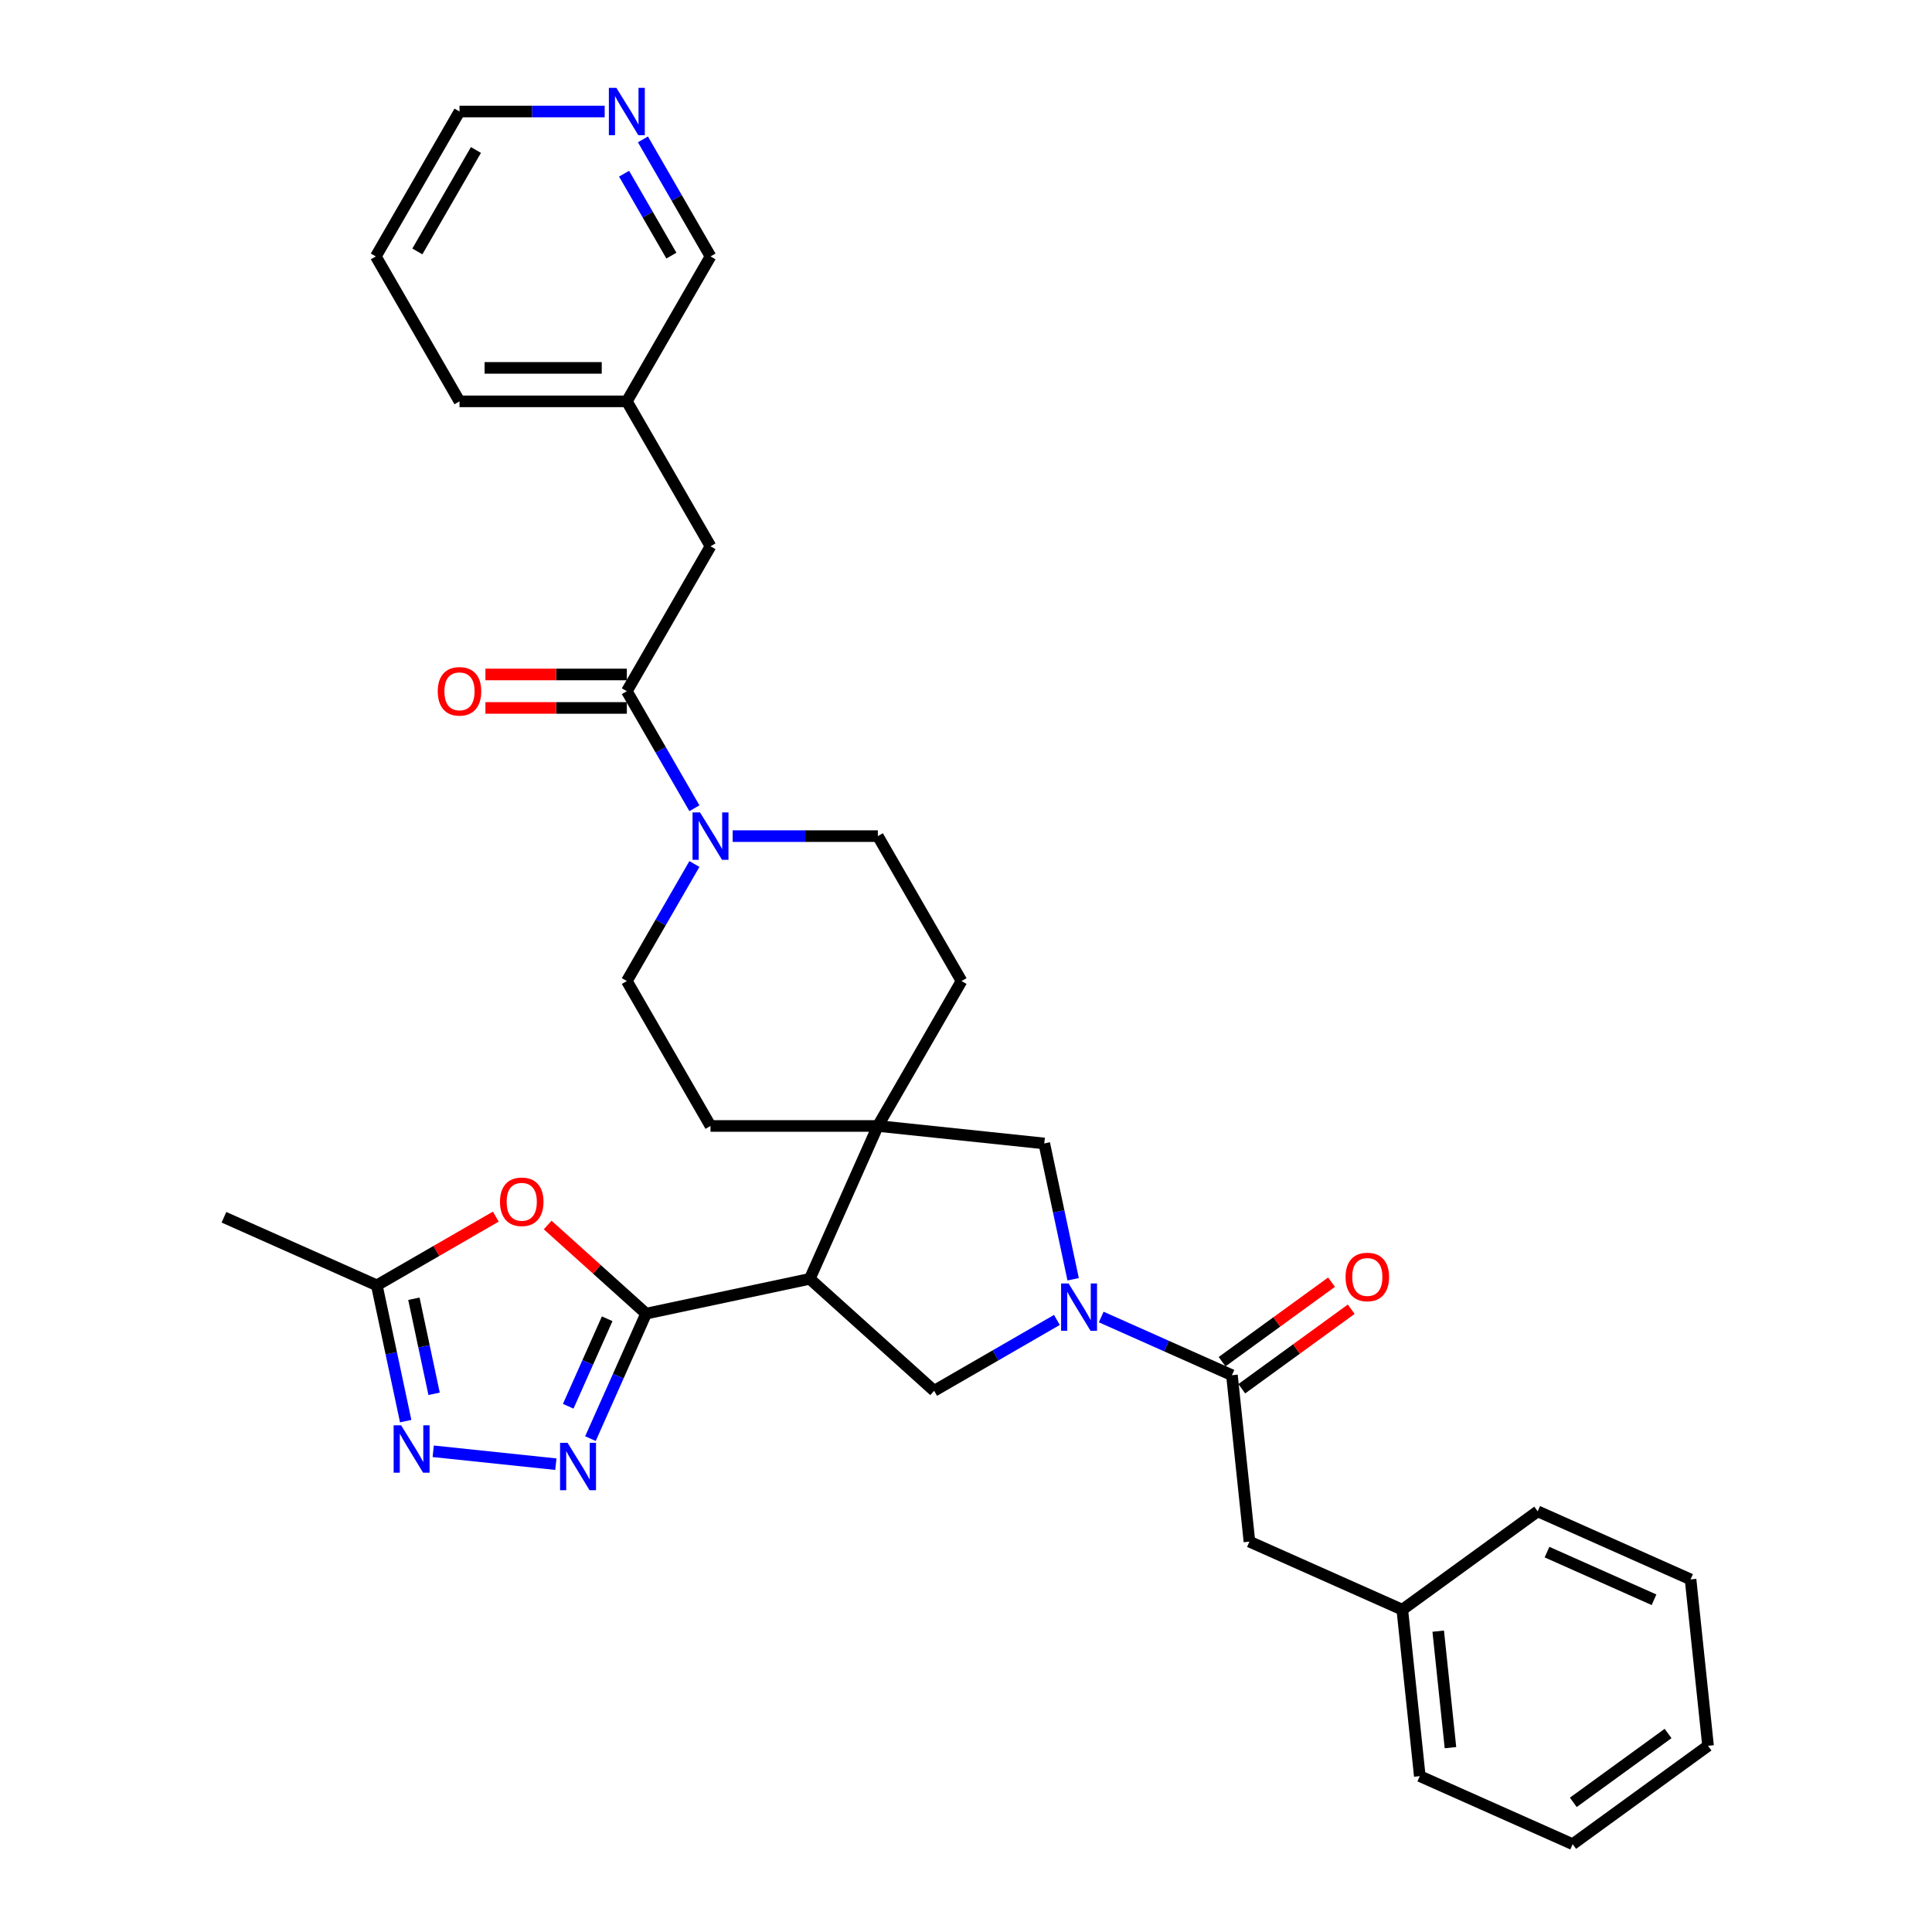 <?xml version='1.0' encoding='iso-8859-1'?>
<svg version='1.1' baseProfile='full'
              xmlns='http://www.w3.org/2000/svg'
                      xmlns:rdkit='http://www.rdkit.org/xml'
                      xmlns:xlink='http://www.w3.org/1999/xlink'
                  xml:space='preserve'
width='1000px' height='1000px' viewBox='0 0 1000 1000'>
<!-- END OF HEADER -->
<rect style='opacity:1.0;fill:#FFFFFF;stroke:none' width='1000' height='1000' x='0' y='0'> </rect>
<path class='bond-0' d='M 334.421,679.933 L 419.144,661.925' style='fill:none;fill-rule:evenodd;stroke:#000000;stroke-width:6px;stroke-linecap:butt;stroke-linejoin:miter;stroke-opacity:1' />
<path class='bond-2' d='M 334.421,679.933 L 320.018,712.282' style='fill:none;fill-rule:evenodd;stroke:#000000;stroke-width:6px;stroke-linecap:butt;stroke-linejoin:miter;stroke-opacity:1' />
<path class='bond-2' d='M 320.018,712.282 L 305.616,744.63' style='fill:none;fill-rule:evenodd;stroke:#0000FF;stroke-width:6px;stroke-linecap:butt;stroke-linejoin:miter;stroke-opacity:1' />
<path class='bond-2' d='M 314.275,682.592 L 304.193,705.236' style='fill:none;fill-rule:evenodd;stroke:#000000;stroke-width:6px;stroke-linecap:butt;stroke-linejoin:miter;stroke-opacity:1' />
<path class='bond-2' d='M 304.193,705.236 L 294.111,727.88' style='fill:none;fill-rule:evenodd;stroke:#0000FF;stroke-width:6px;stroke-linecap:butt;stroke-linejoin:miter;stroke-opacity:1' />
<path class='bond-4' d='M 334.421,679.933 L 308.95,656.999' style='fill:none;fill-rule:evenodd;stroke:#000000;stroke-width:6px;stroke-linecap:butt;stroke-linejoin:miter;stroke-opacity:1' />
<path class='bond-4' d='M 308.95,656.999 L 283.478,634.065' style='fill:none;fill-rule:evenodd;stroke:#FF0000;stroke-width:6px;stroke-linecap:butt;stroke-linejoin:miter;stroke-opacity:1' />
<path class='bond-3' d='M 419.144,661.925 L 454.373,582.798' style='fill:none;fill-rule:evenodd;stroke:#000000;stroke-width:6px;stroke-linecap:butt;stroke-linejoin:miter;stroke-opacity:1' />
<path class='bond-6' d='M 419.144,661.925 L 483.512,719.882' style='fill:none;fill-rule:evenodd;stroke:#000000;stroke-width:6px;stroke-linecap:butt;stroke-linejoin:miter;stroke-opacity:1' />
<path class='bond-1' d='M 547.055,683.195 L 515.283,701.539' style='fill:none;fill-rule:evenodd;stroke:#0000FF;stroke-width:6px;stroke-linecap:butt;stroke-linejoin:miter;stroke-opacity:1' />
<path class='bond-1' d='M 515.283,701.539 L 483.512,719.882' style='fill:none;fill-rule:evenodd;stroke:#000000;stroke-width:6px;stroke-linecap:butt;stroke-linejoin:miter;stroke-opacity:1' />
<path class='bond-7' d='M 569.991,681.68 L 603.82,696.742' style='fill:none;fill-rule:evenodd;stroke:#0000FF;stroke-width:6px;stroke-linecap:butt;stroke-linejoin:miter;stroke-opacity:1' />
<path class='bond-7' d='M 603.82,696.742 L 637.65,711.804' style='fill:none;fill-rule:evenodd;stroke:#000000;stroke-width:6px;stroke-linecap:butt;stroke-linejoin:miter;stroke-opacity:1' />
<path class='bond-34' d='M 555.456,662.144 L 547.985,626.998' style='fill:none;fill-rule:evenodd;stroke:#0000FF;stroke-width:6px;stroke-linecap:butt;stroke-linejoin:miter;stroke-opacity:1' />
<path class='bond-34' d='M 547.985,626.998 L 540.514,591.852' style='fill:none;fill-rule:evenodd;stroke:#000000;stroke-width:6px;stroke-linecap:butt;stroke-linejoin:miter;stroke-opacity:1' />
<path class='bond-5' d='M 287.723,757.855 L 224.23,751.182' style='fill:none;fill-rule:evenodd;stroke:#0000FF;stroke-width:6px;stroke-linecap:butt;stroke-linejoin:miter;stroke-opacity:1' />
<path class='bond-11' d='M 454.373,582.798 L 540.514,591.852' style='fill:none;fill-rule:evenodd;stroke:#000000;stroke-width:6px;stroke-linecap:butt;stroke-linejoin:miter;stroke-opacity:1' />
<path class='bond-13' d='M 454.373,582.798 L 497.681,507.787' style='fill:none;fill-rule:evenodd;stroke:#000000;stroke-width:6px;stroke-linecap:butt;stroke-linejoin:miter;stroke-opacity:1' />
<path class='bond-14' d='M 454.373,582.798 L 367.758,582.798' style='fill:none;fill-rule:evenodd;stroke:#000000;stroke-width:6px;stroke-linecap:butt;stroke-linejoin:miter;stroke-opacity:1' />
<path class='bond-10' d='M 256.628,629.727 L 225.835,647.506' style='fill:none;fill-rule:evenodd;stroke:#FF0000;stroke-width:6px;stroke-linecap:butt;stroke-linejoin:miter;stroke-opacity:1' />
<path class='bond-10' d='M 225.835,647.506 L 195.042,665.284' style='fill:none;fill-rule:evenodd;stroke:#000000;stroke-width:6px;stroke-linecap:butt;stroke-linejoin:miter;stroke-opacity:1' />
<path class='bond-33' d='M 209.983,735.577 L 202.512,700.43' style='fill:none;fill-rule:evenodd;stroke:#0000FF;stroke-width:6px;stroke-linecap:butt;stroke-linejoin:miter;stroke-opacity:1' />
<path class='bond-33' d='M 202.512,700.43 L 195.042,665.284' style='fill:none;fill-rule:evenodd;stroke:#000000;stroke-width:6px;stroke-linecap:butt;stroke-linejoin:miter;stroke-opacity:1' />
<path class='bond-33' d='M 224.686,721.431 L 219.457,696.829' style='fill:none;fill-rule:evenodd;stroke:#0000FF;stroke-width:6px;stroke-linecap:butt;stroke-linejoin:miter;stroke-opacity:1' />
<path class='bond-33' d='M 219.457,696.829 L 214.228,672.226' style='fill:none;fill-rule:evenodd;stroke:#000000;stroke-width:6px;stroke-linecap:butt;stroke-linejoin:miter;stroke-opacity:1' />
<path class='bond-12' d='M 637.65,711.804 L 646.704,797.945' style='fill:none;fill-rule:evenodd;stroke:#000000;stroke-width:6px;stroke-linecap:butt;stroke-linejoin:miter;stroke-opacity:1' />
<path class='bond-18' d='M 642.741,718.811 L 671.065,698.233' style='fill:none;fill-rule:evenodd;stroke:#000000;stroke-width:6px;stroke-linecap:butt;stroke-linejoin:miter;stroke-opacity:1' />
<path class='bond-18' d='M 671.065,698.233 L 699.389,677.654' style='fill:none;fill-rule:evenodd;stroke:#FF0000;stroke-width:6px;stroke-linecap:butt;stroke-linejoin:miter;stroke-opacity:1' />
<path class='bond-18' d='M 632.559,704.797 L 660.883,684.218' style='fill:none;fill-rule:evenodd;stroke:#000000;stroke-width:6px;stroke-linecap:butt;stroke-linejoin:miter;stroke-opacity:1' />
<path class='bond-18' d='M 660.883,684.218 L 689.207,663.64' style='fill:none;fill-rule:evenodd;stroke:#FF0000;stroke-width:6px;stroke-linecap:butt;stroke-linejoin:miter;stroke-opacity:1' />
<path class='bond-8' d='M 359.427,447.206 L 341.938,477.496' style='fill:none;fill-rule:evenodd;stroke:#0000FF;stroke-width:6px;stroke-linecap:butt;stroke-linejoin:miter;stroke-opacity:1' />
<path class='bond-8' d='M 341.938,477.496 L 324.45,507.787' style='fill:none;fill-rule:evenodd;stroke:#000000;stroke-width:6px;stroke-linecap:butt;stroke-linejoin:miter;stroke-opacity:1' />
<path class='bond-9' d='M 359.427,418.345 L 341.938,388.055' style='fill:none;fill-rule:evenodd;stroke:#0000FF;stroke-width:6px;stroke-linecap:butt;stroke-linejoin:miter;stroke-opacity:1' />
<path class='bond-9' d='M 341.938,388.055 L 324.45,357.764' style='fill:none;fill-rule:evenodd;stroke:#000000;stroke-width:6px;stroke-linecap:butt;stroke-linejoin:miter;stroke-opacity:1' />
<path class='bond-35' d='M 379.226,432.775 L 416.8,432.775' style='fill:none;fill-rule:evenodd;stroke:#0000FF;stroke-width:6px;stroke-linecap:butt;stroke-linejoin:miter;stroke-opacity:1' />
<path class='bond-35' d='M 416.8,432.775 L 454.373,432.775' style='fill:none;fill-rule:evenodd;stroke:#000000;stroke-width:6px;stroke-linecap:butt;stroke-linejoin:miter;stroke-opacity:1' />
<path class='bond-15' d='M 324.45,357.764 L 367.758,282.753' style='fill:none;fill-rule:evenodd;stroke:#000000;stroke-width:6px;stroke-linecap:butt;stroke-linejoin:miter;stroke-opacity:1' />
<path class='bond-19' d='M 324.45,349.103 L 287.855,349.103' style='fill:none;fill-rule:evenodd;stroke:#000000;stroke-width:6px;stroke-linecap:butt;stroke-linejoin:miter;stroke-opacity:1' />
<path class='bond-19' d='M 287.855,349.103 L 251.26,349.103' style='fill:none;fill-rule:evenodd;stroke:#FF0000;stroke-width:6px;stroke-linecap:butt;stroke-linejoin:miter;stroke-opacity:1' />
<path class='bond-19' d='M 324.45,366.426 L 287.855,366.426' style='fill:none;fill-rule:evenodd;stroke:#000000;stroke-width:6px;stroke-linecap:butt;stroke-linejoin:miter;stroke-opacity:1' />
<path class='bond-19' d='M 287.855,366.426 L 251.26,366.426' style='fill:none;fill-rule:evenodd;stroke:#FF0000;stroke-width:6px;stroke-linecap:butt;stroke-linejoin:miter;stroke-opacity:1' />
<path class='bond-24' d='M 195.042,665.284 L 115.915,630.054' style='fill:none;fill-rule:evenodd;stroke:#000000;stroke-width:6px;stroke-linecap:butt;stroke-linejoin:miter;stroke-opacity:1' />
<path class='bond-22' d='M 646.704,797.945 L 725.831,833.175' style='fill:none;fill-rule:evenodd;stroke:#000000;stroke-width:6px;stroke-linecap:butt;stroke-linejoin:miter;stroke-opacity:1' />
<path class='bond-16' d='M 497.681,507.787 L 454.373,432.775' style='fill:none;fill-rule:evenodd;stroke:#000000;stroke-width:6px;stroke-linecap:butt;stroke-linejoin:miter;stroke-opacity:1' />
<path class='bond-17' d='M 367.758,582.798 L 324.45,507.787' style='fill:none;fill-rule:evenodd;stroke:#000000;stroke-width:6px;stroke-linecap:butt;stroke-linejoin:miter;stroke-opacity:1' />
<path class='bond-21' d='M 367.758,282.753 L 324.45,207.742' style='fill:none;fill-rule:evenodd;stroke:#000000;stroke-width:6px;stroke-linecap:butt;stroke-linejoin:miter;stroke-opacity:1' />
<path class='bond-20' d='M 332.781,72.149 L 350.27,102.44' style='fill:none;fill-rule:evenodd;stroke:#0000FF;stroke-width:6px;stroke-linecap:butt;stroke-linejoin:miter;stroke-opacity:1' />
<path class='bond-20' d='M 350.27,102.44 L 367.758,132.731' style='fill:none;fill-rule:evenodd;stroke:#000000;stroke-width:6px;stroke-linecap:butt;stroke-linejoin:miter;stroke-opacity:1' />
<path class='bond-20' d='M 323.026,89.898 L 335.267,111.102' style='fill:none;fill-rule:evenodd;stroke:#0000FF;stroke-width:6px;stroke-linecap:butt;stroke-linejoin:miter;stroke-opacity:1' />
<path class='bond-20' d='M 335.267,111.102 L 347.509,132.305' style='fill:none;fill-rule:evenodd;stroke:#000000;stroke-width:6px;stroke-linecap:butt;stroke-linejoin:miter;stroke-opacity:1' />
<path class='bond-37' d='M 312.982,57.719 L 275.408,57.719' style='fill:none;fill-rule:evenodd;stroke:#0000FF;stroke-width:6px;stroke-linecap:butt;stroke-linejoin:miter;stroke-opacity:1' />
<path class='bond-37' d='M 275.408,57.719 L 237.835,57.719' style='fill:none;fill-rule:evenodd;stroke:#000000;stroke-width:6px;stroke-linecap:butt;stroke-linejoin:miter;stroke-opacity:1' />
<path class='bond-23' d='M 324.45,207.742 L 367.758,132.731' style='fill:none;fill-rule:evenodd;stroke:#000000;stroke-width:6px;stroke-linecap:butt;stroke-linejoin:miter;stroke-opacity:1' />
<path class='bond-27' d='M 324.45,207.742 L 237.835,207.742' style='fill:none;fill-rule:evenodd;stroke:#000000;stroke-width:6px;stroke-linecap:butt;stroke-linejoin:miter;stroke-opacity:1' />
<path class='bond-27' d='M 311.458,190.419 L 250.827,190.419' style='fill:none;fill-rule:evenodd;stroke:#000000;stroke-width:6px;stroke-linecap:butt;stroke-linejoin:miter;stroke-opacity:1' />
<path class='bond-26' d='M 725.831,833.175 L 734.885,919.316' style='fill:none;fill-rule:evenodd;stroke:#000000;stroke-width:6px;stroke-linecap:butt;stroke-linejoin:miter;stroke-opacity:1' />
<path class='bond-26' d='M 744.417,844.285 L 750.755,904.584' style='fill:none;fill-rule:evenodd;stroke:#000000;stroke-width:6px;stroke-linecap:butt;stroke-linejoin:miter;stroke-opacity:1' />
<path class='bond-28' d='M 725.831,833.175 L 795.904,782.263' style='fill:none;fill-rule:evenodd;stroke:#000000;stroke-width:6px;stroke-linecap:butt;stroke-linejoin:miter;stroke-opacity:1' />
<path class='bond-25' d='M 237.835,57.719 L 194.527,132.731' style='fill:none;fill-rule:evenodd;stroke:#000000;stroke-width:6px;stroke-linecap:butt;stroke-linejoin:miter;stroke-opacity:1' />
<path class='bond-25' d='M 246.341,77.632 L 216.025,130.14' style='fill:none;fill-rule:evenodd;stroke:#000000;stroke-width:6px;stroke-linecap:butt;stroke-linejoin:miter;stroke-opacity:1' />
<path class='bond-31' d='M 734.885,919.316 L 814.012,954.545' style='fill:none;fill-rule:evenodd;stroke:#000000;stroke-width:6px;stroke-linecap:butt;stroke-linejoin:miter;stroke-opacity:1' />
<path class='bond-29' d='M 237.835,207.742 L 194.527,132.731' style='fill:none;fill-rule:evenodd;stroke:#000000;stroke-width:6px;stroke-linecap:butt;stroke-linejoin:miter;stroke-opacity:1' />
<path class='bond-30' d='M 795.904,782.263 L 875.032,817.493' style='fill:none;fill-rule:evenodd;stroke:#000000;stroke-width:6px;stroke-linecap:butt;stroke-linejoin:miter;stroke-opacity:1' />
<path class='bond-30' d='M 800.727,803.373 L 856.117,828.034' style='fill:none;fill-rule:evenodd;stroke:#000000;stroke-width:6px;stroke-linecap:butt;stroke-linejoin:miter;stroke-opacity:1' />
<path class='bond-32' d='M 875.032,817.493 L 884.085,903.634' style='fill:none;fill-rule:evenodd;stroke:#000000;stroke-width:6px;stroke-linecap:butt;stroke-linejoin:miter;stroke-opacity:1' />
<path class='bond-36' d='M 814.012,954.545 L 884.085,903.634' style='fill:none;fill-rule:evenodd;stroke:#000000;stroke-width:6px;stroke-linecap:butt;stroke-linejoin:miter;stroke-opacity:1' />
<path class='bond-36' d='M 814.341,932.894 L 863.392,897.256' style='fill:none;fill-rule:evenodd;stroke:#000000;stroke-width:6px;stroke-linecap:butt;stroke-linejoin:miter;stroke-opacity:1' />
<path  class='atom-2' d='M 553.101 664.31
L 561.139 677.302
Q 561.935 678.584, 563.217 680.905
Q 564.499 683.226, 564.569 683.365
L 564.569 664.31
L 567.825 664.31
L 567.825 688.839
L 564.465 688.839
L 555.838 674.634
Q 554.833 672.971, 553.759 671.066
Q 552.72 669.16, 552.408 668.571
L 552.408 688.839
L 549.22 688.839
L 549.22 664.31
L 553.101 664.31
' fill='#0000FF'/>
<path  class='atom-3' d='M 293.769 746.796
L 301.807 759.788
Q 302.604 761.07, 303.886 763.391
Q 305.168 765.713, 305.237 765.851
L 305.237 746.796
L 308.494 746.796
L 308.494 771.325
L 305.133 771.325
L 296.506 757.12
Q 295.501 755.457, 294.427 753.552
Q 293.388 751.646, 293.076 751.057
L 293.076 771.325
L 289.889 771.325
L 289.889 746.796
L 293.769 746.796
' fill='#0000FF'/>
<path  class='atom-5' d='M 258.793 622.046
Q 258.793 616.156, 261.703 612.864
Q 264.614 609.573, 270.053 609.573
Q 275.493 609.573, 278.403 612.864
Q 281.313 616.156, 281.313 622.046
Q 281.313 628.005, 278.368 631.4
Q 275.423 634.761, 270.053 634.761
Q 264.648 634.761, 261.703 631.4
Q 258.793 628.039, 258.793 622.046
M 270.053 631.989
Q 273.795 631.989, 275.804 629.495
Q 277.848 626.965, 277.848 622.046
Q 277.848 617.23, 275.804 614.805
Q 273.795 612.345, 270.053 612.345
Q 266.311 612.345, 264.267 614.77
Q 262.258 617.195, 262.258 622.046
Q 262.258 627, 264.267 629.495
Q 266.311 631.989, 270.053 631.989
' fill='#FF0000'/>
<path  class='atom-6' d='M 207.628 737.742
L 215.666 750.734
Q 216.463 752.016, 217.745 754.338
Q 219.027 756.659, 219.096 756.797
L 219.096 737.742
L 222.353 737.742
L 222.353 762.272
L 218.992 762.272
L 210.365 748.067
Q 209.36 746.404, 208.286 744.498
Q 207.247 742.593, 206.935 742.004
L 206.935 762.272
L 203.748 762.272
L 203.748 737.742
L 207.628 737.742
' fill='#0000FF'/>
<path  class='atom-9' d='M 362.336 420.511
L 370.374 433.503
Q 371.171 434.785, 372.452 437.106
Q 373.734 439.427, 373.804 439.566
L 373.804 420.511
L 377.06 420.511
L 377.06 445.04
L 373.7 445.04
L 365.073 430.835
Q 364.068 429.172, 362.994 427.267
Q 361.955 425.361, 361.643 424.772
L 361.643 445.04
L 358.455 445.04
L 358.455 420.511
L 362.336 420.511
' fill='#0000FF'/>
<path  class='atom-19' d='M 696.463 660.962
Q 696.463 655.072, 699.374 651.781
Q 702.284 648.489, 707.723 648.489
Q 713.163 648.489, 716.073 651.781
Q 718.983 655.072, 718.983 660.962
Q 718.983 666.921, 716.038 670.317
Q 713.094 673.677, 707.723 673.677
Q 702.319 673.677, 699.374 670.317
Q 696.463 666.956, 696.463 660.962
M 707.723 670.905
Q 711.465 670.905, 713.475 668.411
Q 715.519 665.882, 715.519 660.962
Q 715.519 656.146, 713.475 653.721
Q 711.465 651.261, 707.723 651.261
Q 703.982 651.261, 701.937 653.686
Q 699.928 656.112, 699.928 660.962
Q 699.928 665.916, 701.937 668.411
Q 703.982 670.905, 707.723 670.905
' fill='#FF0000'/>
<path  class='atom-20' d='M 226.575 357.833
Q 226.575 351.944, 229.485 348.652
Q 232.395 345.361, 237.835 345.361
Q 243.274 345.361, 246.184 348.652
Q 249.095 351.944, 249.095 357.833
Q 249.095 363.793, 246.15 367.188
Q 243.205 370.549, 237.835 370.549
Q 232.43 370.549, 229.485 367.188
Q 226.575 363.827, 226.575 357.833
M 237.835 367.777
Q 241.576 367.777, 243.586 365.282
Q 245.63 362.753, 245.63 357.833
Q 245.63 353.018, 243.586 350.592
Q 241.576 348.133, 237.835 348.133
Q 234.093 348.133, 232.049 350.558
Q 230.039 352.983, 230.039 357.833
Q 230.039 362.788, 232.049 365.282
Q 234.093 367.777, 237.835 367.777
' fill='#FF0000'/>
<path  class='atom-21' d='M 319.028 45.455
L 327.066 58.447
Q 327.863 59.729, 329.145 62.05
Q 330.427 64.371, 330.496 64.51
L 330.496 45.455
L 333.753 45.455
L 333.753 69.984
L 330.392 69.984
L 321.765 55.779
Q 320.76 54.116, 319.686 52.211
Q 318.647 50.305, 318.335 49.716
L 318.335 69.984
L 315.148 69.984
L 315.148 45.455
L 319.028 45.455
' fill='#0000FF'/>
</svg>
